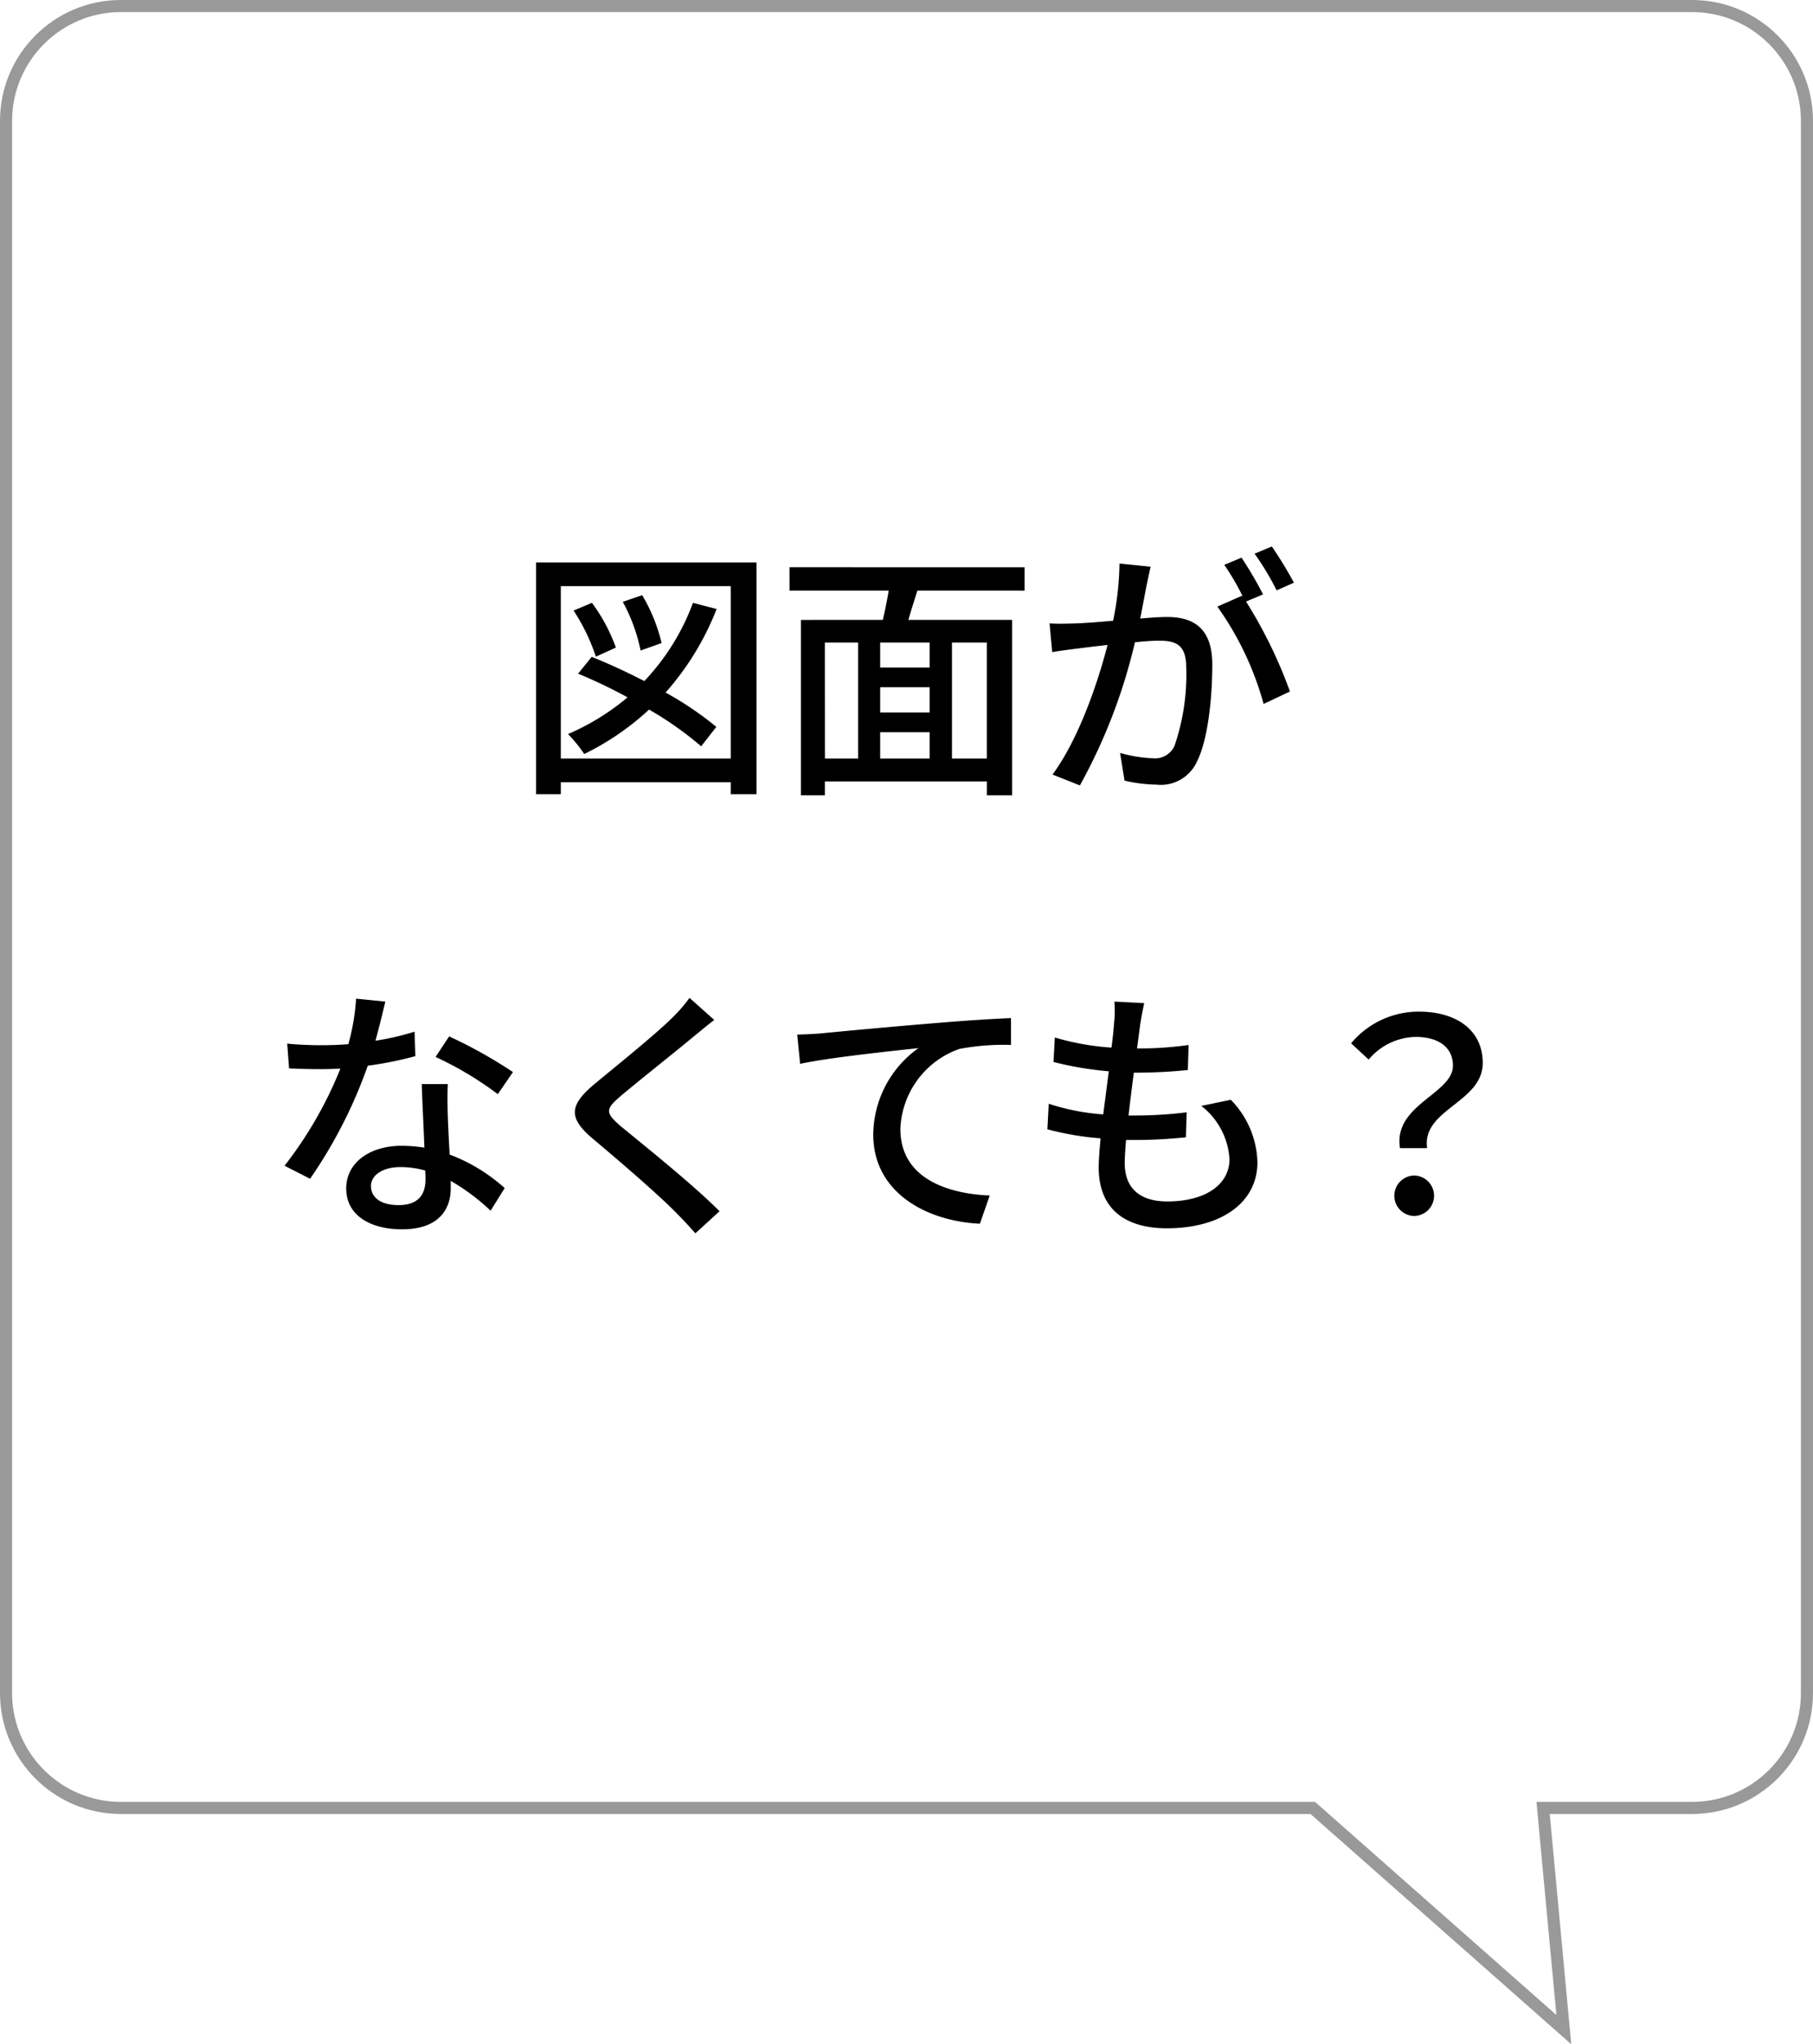 <svg xmlns="http://www.w3.org/2000/svg" width="150" height="169.042" viewBox="0 0 150 169.042">
  <g id="support_speak_img_02" transform="translate(-330 -3930)">
    <path id="パス_46815" data-name="パス 46815" d="M-20.262-10.824a14.14,14.14,0,0,0-1.606-3.96l-1.606.55A14.346,14.346,0,0,1-22-10.208Zm-3.784.374a14.2,14.2,0,0,0-1.98-3.7l-1.518.638A16.216,16.216,0,0,1-25.7-9.7Zm6.38-3.7a18.923,18.923,0,0,1-4.026,6.468c-1.452-.748-2.97-1.452-4.356-2L-27.17-8.294a42.741,42.741,0,0,1,4.092,1.958A19.67,19.67,0,0,1-28.006-3.3a11.323,11.323,0,0,1,1.342,1.65A22.116,22.116,0,0,0-21.3-5.324a28.077,28.077,0,0,1,4.312,3.036l1.254-1.606a27.09,27.09,0,0,0-4.2-2.838,22.918,22.918,0,0,0,4.224-6.908ZM-28.6-1.276V-15.532h14.058V-1.276ZM-30.646-17.49V1.672H-28.6V.682h14.058v.99h2.134V-17.49ZM6.644-1.276H3.762v-9.592H6.644Zm-13.4-9.592H-4v9.592h-2.75ZM1.914-8.8H-2.178v-2.068H1.914ZM-2.178-3.454H1.914v2.178H-2.178ZM1.914-5.082H-2.178v-2.09H1.914ZM9.768-15.158v-1.936H-9.68v1.936h8.206c-.132.792-.308,1.672-.484,2.42H-8.734V1.76h1.98V.616h13.4V1.76h2.09v-14.5H.154c.22-.748.484-1.606.748-2.42ZM20.2-17.138,17.622-17.4a24.7,24.7,0,0,1-.528,4.73c-1.232.11-2.42.2-3.124.22-.748.022-1.408.044-2.134,0l.22,2.376c.594-.11,1.628-.242,2.178-.308.506-.066,1.408-.176,2.4-.286-.77,2.992-2.354,7.744-4.554,10.714l2.266.9A45.936,45.936,0,0,0,18.9-10.89c.814-.088,1.54-.132,2-.132,1.386,0,2.244.33,2.244,2.222a18.133,18.133,0,0,1-.968,6.468,1.767,1.767,0,0,1-1.8,1.034,11.619,11.619,0,0,1-2.706-.44L18.04.55a12.168,12.168,0,0,0,2.618.33,3.287,3.287,0,0,0,3.388-1.936C24.97-2.9,25.3-6.446,25.3-9.042c0-3.08-1.628-3.938-3.74-3.938-.506,0-1.32.044-2.222.132.2-1.034.4-2.09.528-2.772C19.976-16.1,20.086-16.676,20.2-17.138ZM30.228-18.81l-1.43.594a22.211,22.211,0,0,1,1.826,3.036l1.43-.638A34.139,34.139,0,0,0,30.228-18.81Zm-2.508.924-1.43.594a19.935,19.935,0,0,1,1.562,2.684c-.022-.044-.066-.088-.088-.132l-2.046.9a25.389,25.389,0,0,1,3.828,8.052L31.724-6.82a38.485,38.485,0,0,0-3.63-7.436L29.5-14.85A32.228,32.228,0,0,0,27.72-17.886ZM-43.12,18.822l-2.42-.242a17.954,17.954,0,0,1-.638,3.762c-.77.066-1.54.088-2.266.088-.88,0-1.936-.044-2.794-.132l.154,2.046c.88.044,1.8.066,2.64.066.528,0,1.056-.022,1.606-.044a33.039,33.039,0,0,1-4.62,8.03l2.112,1.078a39.362,39.362,0,0,0,4.774-9.35,29.531,29.531,0,0,0,3.938-.792l-.066-2.024a21.035,21.035,0,0,1-3.234.748C-43.6,20.824-43.3,19.592-43.12,18.822Zm-1.188,15.246c0-.9.99-1.562,2.442-1.562a7.66,7.66,0,0,1,2.046.286c.022.286.022.55.022.748,0,1.188-.55,2.112-2.222,2.112C-43.516,35.652-44.308,35.014-44.308,34.068Zm6.358-8.426h-2.156c.044,1.452.154,3.52.22,5.258a12.613,12.613,0,0,0-1.87-.154c-2.728,0-4.6,1.452-4.6,3.52,0,2.288,2.068,3.388,4.62,3.388,2.9,0,4.026-1.518,4.026-3.388V33.65a17.169,17.169,0,0,1,3.3,2.464l1.166-1.87A14.336,14.336,0,0,0-37.8,31.472c-.066-1.254-.132-2.53-.154-3.256C-37.972,27.336-37.994,26.566-37.95,25.642Zm4.136.836,1.254-1.826A38.944,38.944,0,0,0-37.84,21.7L-38.962,23.4A27.975,27.975,0,0,1-33.814,26.478Zm17.908-6.138-2.046-1.826a12.883,12.883,0,0,1-1.43,1.65c-1.5,1.474-4.686,4.026-6.38,5.434-2.09,1.738-2.31,2.794-.176,4.576,2.046,1.716,5.324,4.532,6.8,6.028.572.572,1.144,1.188,1.672,1.782l2-1.826c-2.288-2.288-6.292-5.478-8.162-7.018-1.3-1.122-1.3-1.408-.044-2.486,1.562-1.32,4.6-3.718,6.072-4.95C-17.16,21.352-16.456,20.758-15.906,20.34Zm6.864,1.21.242,2.42c2.442-.528,7.568-1.056,9.79-1.3a8.859,8.859,0,0,0-3.74,7.15c0,4.862,4.51,7.172,8.822,7.37l.814-2.332c-3.652-.154-7.392-1.5-7.392-5.5a7.294,7.294,0,0,1,4.884-6.622,19.624,19.624,0,0,1,4.268-.33V20.186c-1.518.066-3.718.2-6.072.4-4.048.33-7.964.7-9.57.858C-7.414,21.484-8.184,21.528-9.042,21.55Zm28.71-2.6L17.2,18.822a9.315,9.315,0,0,1-.022,1.738c-.044.572-.11,1.276-.22,2.068a21.407,21.407,0,0,1-4.686-.836l-.11,2.024a27.936,27.936,0,0,0,4.576.77c-.154,1.166-.308,2.4-.462,3.564a18.606,18.606,0,0,1-4.51-.88l-.11,2.112a24.054,24.054,0,0,0,4.4.748c-.088.99-.154,1.826-.154,2.4,0,3.652,2.442,5.038,5.632,5.038,4.554,0,7.5-2.156,7.5-5.456a7.671,7.671,0,0,0-2.2-5.17l-2.442.506a6.034,6.034,0,0,1,2.332,4.4c0,2.068-1.936,3.5-5.148,3.5-2.354,0-3.52-1.166-3.52-3.168,0-.462.044-1.144.11-1.914h.836c1.43,0,2.772-.088,4.114-.22l.066-2.068a35.134,35.134,0,0,1-4.51.264H18.37c.132-1.144.286-2.4.44-3.542h.044a42.312,42.312,0,0,0,4.422-.22l.066-2.068a29.393,29.393,0,0,1-4.268.286c.11-.836.2-1.518.264-2C19.426,20.164,19.514,19.636,19.668,18.954Zm21.164,11.99h2.244c-.462-3.212,4.6-3.762,4.6-7.04,0-2.706-2.156-4.246-5.28-4.246a7.267,7.267,0,0,0-5.61,2.618l1.452,1.342a5.209,5.209,0,0,1,3.872-1.87c2.024,0,3.1.946,3.1,2.376C45.21,26.456,40.238,27.358,40.832,30.944Zm1.144,5.61a1.672,1.672,0,0,0,0-3.344,1.673,1.673,0,0,0,0,3.344Z" transform="translate(405 3994)"/>
    <g id="top-吹き出し" transform="translate(330 3930)">
      <g id="合体_3" data-name="合体 3" transform="translate(-3 -11)" fill="none">
        <path d="M111.423,161H13A10,10,0,0,1,3,151V21A10,10,0,0,1,13,11H143a10,10,0,0,1,10,10V151a10,10,0,0,1-10,10H131.218L133,180.042Z" stroke="none"/>
        <path d="M 131.769 177.622 L 130.12 159.999 L 143 159.999 C 147.963 159.999 152 155.962 152 150.999 L 152 21 C 152 16.037 147.963 12 143 12 L 13 12 C 8.037 12 4 16.037 4 21 L 4 150.999 C 4 155.962 8.037 159.999 13 159.999 L 111.801 159.999 L 131.769 177.622 M 133 180.042 L 111.423 160.999 L 13 160.999 C 7.477 160.999 3 156.523 3 150.999 L 3 21 C 3 15.477 7.477 11 13 11 L 143 11 C 148.523 11 153 15.477 153 21 L 153 150.999 C 153 156.523 148.523 160.999 143 160.999 L 131.218 160.999 L 133 180.042 Z" stroke="none" fill="#999"/>
      </g>
    </g>
  </g>
</svg>
